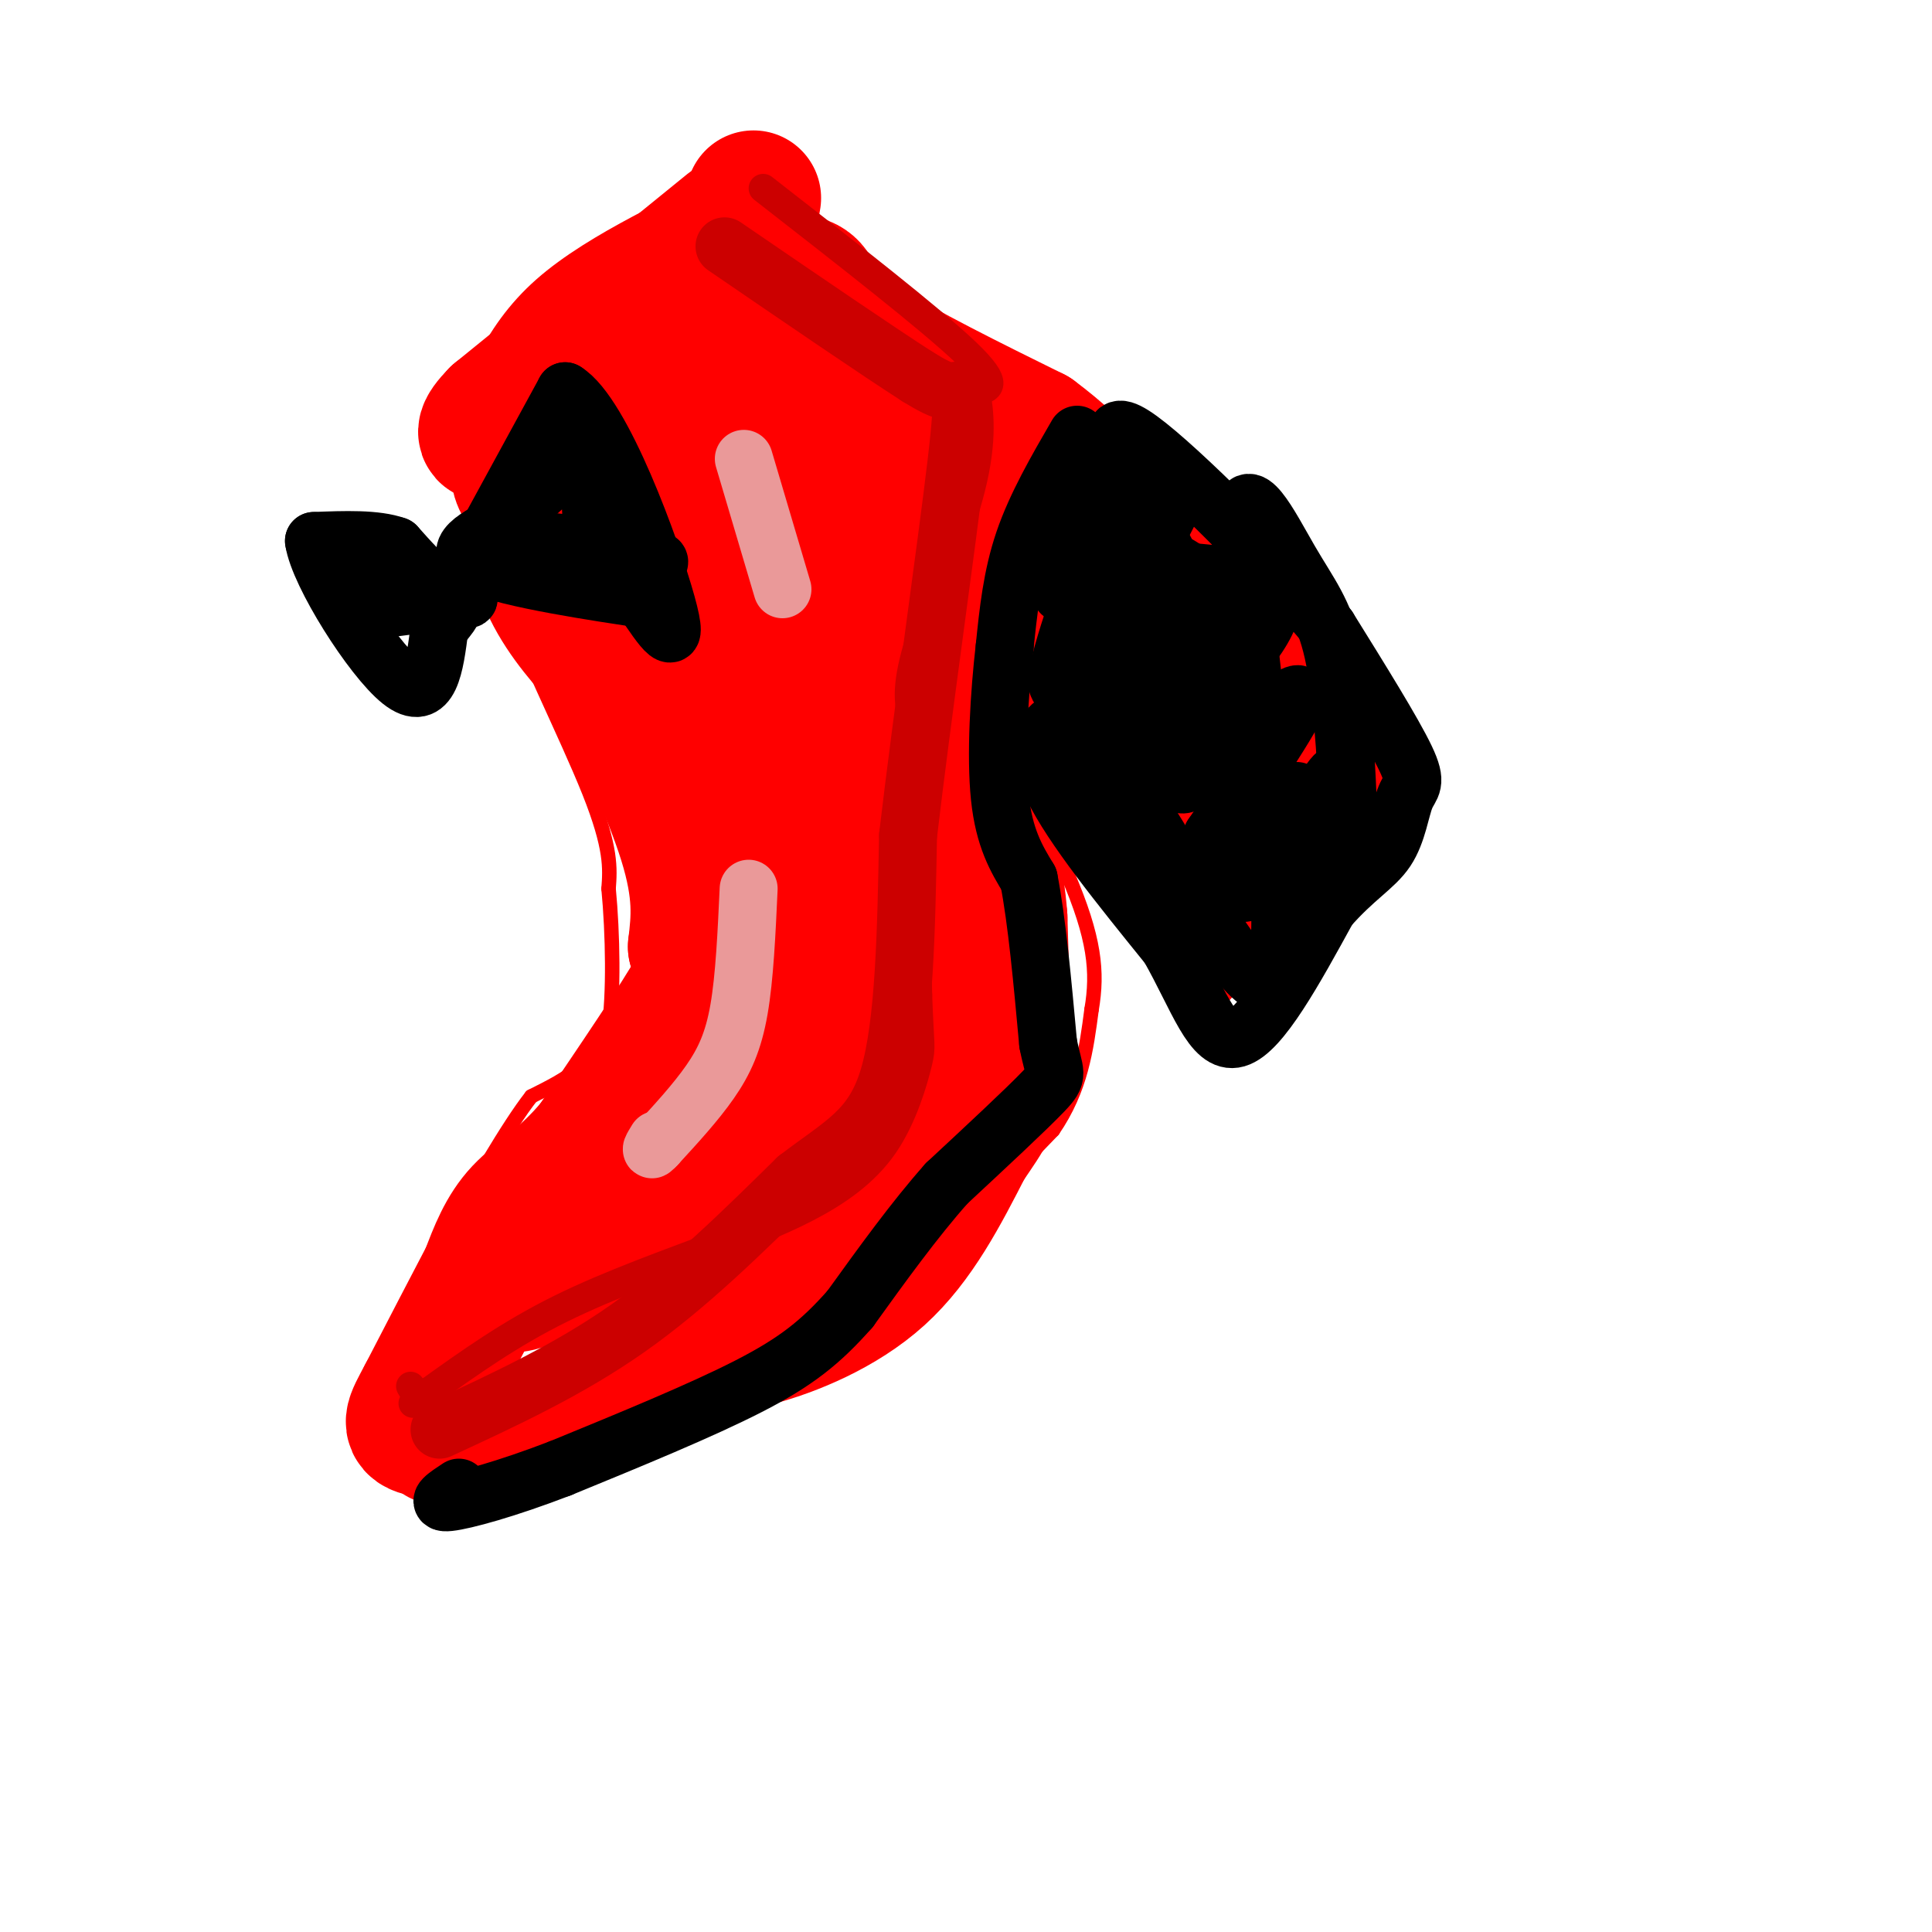 <svg viewBox='0 0 400 400' version='1.1' xmlns='http://www.w3.org/2000/svg' xmlns:xlink='http://www.w3.org/1999/xlink'><g fill='none' stroke='rgb(255,0,0)' stroke-width='3' stroke-linecap='round' stroke-linejoin='round'><path d='M98,91c0.089,7.800 0.178,15.600 5,29c4.822,13.400 14.378,32.400 19,44c4.622,11.600 4.311,15.800 4,20'/><path d='M126,184c0.889,9.200 1.111,22.200 0,29c-1.111,6.800 -3.556,7.400 -6,8'/><path d='M120,221c-2.667,2.333 -6.333,4.167 -10,6'/><path d='M110,227c-4.833,6.167 -11.917,18.583 -19,31'/><path d='M91,258c-5.089,8.867 -8.311,15.533 -10,22c-1.689,6.467 -1.844,12.733 -2,19'/><path d='M79,299c0.711,5.133 3.489,8.467 7,10c3.511,1.533 7.756,1.267 12,1'/><path d='M98,310c5.111,-0.022 11.889,-0.578 21,-4c9.111,-3.422 20.556,-9.711 32,-16'/><path d='M151,290c12.667,-8.000 28.333,-20.000 40,-30c11.667,-10.000 19.333,-18.000 27,-26'/><path d='M218,234c5.833,-8.500 6.917,-16.750 8,-25'/><path d='M226,209c1.333,-7.800 0.667,-14.800 -5,-28c-5.667,-13.200 -16.333,-32.600 -27,-52'/><path d='M194,129c-5.167,-8.833 -4.583,-4.917 -4,-1'/><path d='M190,128c7.689,9.711 28.911,34.489 41,50c12.089,15.511 15.044,21.756 18,28'/><path d='M249,206c2.089,6.222 -1.689,7.778 2,3c3.689,-4.778 14.844,-15.889 26,-27'/><path d='M277,182c7.156,-6.378 12.044,-8.822 14,-11c1.956,-2.178 0.978,-4.089 0,-6'/><path d='M291,165c-8.133,-12.222 -28.467,-39.778 -47,-58c-18.533,-18.222 -35.267,-27.111 -52,-36'/><path d='M192,71c-14.000,-11.833 -23.000,-23.417 -32,-35'/><path d='M160,36c-5.464,-6.095 -3.125,-3.833 -11,1c-7.875,4.833 -25.964,12.238 -37,22c-11.036,9.762 -15.018,21.881 -19,34'/><path d='M93,93c-3.167,6.000 -1.583,4.000 0,2'/></g>
<g fill='none' stroke='rgb(255,0,0)' stroke-width='28' stroke-linecap='round' stroke-linejoin='round'><path d='M151,47c0.000,0.000 -48.000,39.000 -48,39'/><path d='M103,86c-6.578,6.733 0.978,4.067 13,-2c12.022,-6.067 28.511,-15.533 45,-25'/><path d='M161,59c8.833,-2.500 8.417,3.750 8,10'/><path d='M169,69c3.464,2.167 8.125,2.583 -3,6c-11.125,3.417 -38.036,9.833 -50,15c-11.964,5.167 -8.982,9.083 -6,13'/><path d='M110,103c-0.578,5.533 0.978,12.867 4,19c3.022,6.133 7.511,11.067 12,16'/><path d='M126,138c5.333,9.511 12.667,25.289 16,36c3.333,10.711 2.667,16.356 2,22'/><path d='M144,196c1.244,4.000 3.356,3.000 0,9c-3.356,6.000 -12.178,19.000 -21,32'/><path d='M123,237c-6.289,7.511 -11.511,10.289 -15,14c-3.489,3.711 -5.244,8.356 -7,13'/><path d='M101,264c-3.333,6.333 -8.167,15.667 -13,25'/><path d='M88,289c-2.867,5.356 -3.533,6.244 0,7c3.533,0.756 11.267,1.378 19,2'/><path d='M107,298c8.333,-3.167 19.667,-12.083 31,-21'/><path d='M138,277c7.889,-7.578 12.111,-16.022 17,-22c4.889,-5.978 10.444,-9.489 16,-13'/><path d='M171,242c5.667,-4.667 11.833,-9.833 18,-15'/><path d='M189,227c-3.333,4.333 -20.667,22.667 -38,41'/><path d='M151,268c-8.044,8.644 -9.156,9.756 -7,10c2.156,0.244 7.578,-0.378 13,-1'/><path d='M157,277c6.778,-1.844 17.222,-5.956 25,-13c7.778,-7.044 12.889,-17.022 18,-27'/><path d='M200,237c4.356,-6.378 6.244,-8.822 7,-16c0.756,-7.178 0.378,-19.089 0,-31'/><path d='M207,190c-0.622,-8.467 -2.178,-14.133 -7,-25c-4.822,-10.867 -12.911,-26.933 -21,-43'/><path d='M179,122c-6.167,-10.833 -11.083,-16.417 -16,-22'/><path d='M163,100c-4.868,-5.154 -9.036,-7.038 -11,-9c-1.964,-1.962 -1.722,-4.000 -6,3c-4.278,7.000 -13.075,23.038 -14,27c-0.925,3.962 6.021,-4.154 9,-9c2.979,-4.846 1.989,-6.423 1,-8'/><path d='M142,104c-1.204,-0.788 -4.715,1.242 -7,5c-2.285,3.758 -3.345,9.242 -2,12c1.345,2.758 5.095,2.789 10,-1c4.905,-3.789 10.964,-11.397 11,-9c0.036,2.397 -5.952,14.799 -7,20c-1.048,5.201 2.843,3.200 6,1c3.157,-2.200 5.578,-4.600 8,-7'/><path d='M161,125c0.181,1.246 -3.367,7.859 -5,12c-1.633,4.141 -1.351,5.808 0,5c1.351,-0.808 3.770,-4.093 4,-2c0.230,2.093 -1.731,9.564 -3,13c-1.269,3.436 -1.846,2.839 1,3c2.846,0.161 9.116,1.082 12,0c2.884,-1.082 2.381,-4.166 0,-3c-2.381,1.166 -6.641,6.583 -9,11c-2.359,4.417 -2.817,7.833 -2,10c0.817,2.167 2.908,3.083 5,4'/><path d='M164,178c2.452,0.383 6.083,-0.661 9,-4c2.917,-3.339 5.120,-8.975 3,-7c-2.120,1.975 -8.565,11.560 -12,18c-3.435,6.440 -3.862,9.737 -3,11c0.862,1.263 3.013,0.494 5,-3c1.987,-3.494 3.812,-9.713 2,-8c-1.812,1.713 -7.259,11.360 -10,18c-2.741,6.640 -2.776,10.275 0,11c2.776,0.725 8.363,-1.459 12,-4c3.637,-2.541 5.325,-5.440 6,-8c0.675,-2.560 0.338,-4.780 0,-7'/><path d='M176,195c-1.065,1.257 -3.729,7.900 -4,11c-0.271,3.100 1.851,2.657 4,0c2.149,-2.657 4.324,-7.530 6,-14c1.676,-6.470 2.851,-14.538 0,-14c-2.851,0.538 -9.729,9.683 -12,17c-2.271,7.317 0.065,12.805 -4,20c-4.065,7.195 -14.533,16.098 -25,25'/><path d='M141,240c-8.255,5.895 -16.393,8.133 -23,12c-6.607,3.867 -11.684,9.365 -13,12c-1.316,2.635 1.128,2.409 5,1c3.872,-1.409 9.173,-4.002 17,-10c7.827,-5.998 18.180,-15.402 24,-23c5.820,-7.598 7.105,-13.392 3,-8c-4.105,5.392 -13.602,21.969 -18,31c-4.398,9.031 -3.699,10.515 -3,12'/><path d='M133,267c-0.070,0.003 1.255,-5.988 9,-13c7.745,-7.012 21.911,-15.044 31,-25c9.089,-9.956 13.101,-21.834 16,-27c2.899,-5.166 4.685,-3.619 6,-2c1.315,1.619 2.157,3.309 3,5'/><path d='M198,205c0.644,1.800 0.756,3.800 1,4c0.244,0.200 0.622,-1.400 1,-3'/><path d='M156,41c-0.833,4.500 -1.667,9.000 2,14c3.667,5.000 11.833,10.500 20,16'/><path d='M178,71c9.333,5.833 22.667,12.417 36,19'/><path d='M214,90c10.167,7.500 17.583,16.750 25,26'/><path d='M239,116c5.167,6.500 5.583,9.750 6,13'/><path d='M245,129c5.333,5.167 15.667,11.583 26,18'/><path d='M271,147c5.667,4.833 6.833,7.917 8,11'/><path d='M279,158c1.833,2.500 2.417,3.250 3,4'/><path d='M176,82c-1.911,1.867 -3.822,3.733 -4,6c-0.178,2.267 1.378,4.933 7,9c5.622,4.067 15.311,9.533 25,15'/><path d='M204,112c9.667,7.267 21.333,17.933 27,24c5.667,6.067 5.333,7.533 5,9'/><path d='M236,145c1.890,3.159 4.115,6.558 6,10c1.885,3.442 3.431,6.927 -2,2c-5.431,-4.927 -17.837,-18.265 -26,-25c-8.163,-6.735 -12.081,-6.868 -16,-7'/><path d='M198,125c-6.978,-4.378 -16.422,-11.822 -12,-9c4.422,2.822 22.711,15.911 41,29'/><path d='M227,145c9.444,7.444 12.556,11.556 15,17c2.444,5.444 4.222,12.222 6,19'/><path d='M248,181c2.000,4.500 4.000,6.250 6,8'/><path d='M254,189c2.833,-2.167 6.917,-11.583 11,-21'/><path d='M265,168c1.595,-2.214 0.083,2.750 -5,-1c-5.083,-3.750 -13.738,-16.214 -21,-24c-7.262,-7.786 -13.131,-10.893 -19,-14'/><path d='M220,129c3.051,2.179 20.179,14.625 28,22c7.821,7.375 6.337,9.678 3,11c-3.337,1.322 -8.525,1.663 -12,1c-3.475,-0.663 -5.238,-2.332 -7,-4'/><path d='M232,159c-4.167,-3.500 -11.083,-10.250 -18,-17'/></g>
<g fill='none' stroke='rgb(0,0,0)' stroke-width='12' stroke-linecap='round' stroke-linejoin='round'><path d='M99,114c0.000,0.000 18.000,-33.000 18,-33'/><path d='M117,81c7.689,4.689 17.911,32.911 21,44c3.089,11.089 -0.956,5.044 -5,-1'/><path d='M133,124c-8.600,-1.311 -27.600,-4.089 -34,-7c-6.400,-2.911 -0.200,-5.956 6,-9'/><path d='M105,108c3.929,-4.131 10.750,-9.958 14,-13c3.250,-3.042 2.929,-3.298 3,1c0.071,4.298 0.536,13.149 1,22'/><path d='M123,118c2.021,3.518 6.573,1.314 10,0c3.427,-1.314 5.730,-1.738 0,-3c-5.730,-1.262 -19.494,-3.360 -25,-3c-5.506,0.360 -2.753,3.180 0,6'/><path d='M93,119c2.250,2.333 4.500,4.667 4,5c-0.500,0.333 -3.750,-1.333 -7,-3'/><path d='M90,121c-2.500,-1.833 -5.250,-4.917 -8,-8'/><path d='M82,113c-4.167,-1.500 -10.583,-1.250 -17,-1'/><path d='M65,112c1.000,6.778 12.000,24.222 18,29c6.000,4.778 7.000,-3.111 8,-11'/><path d='M91,130c2.267,-2.867 3.933,-4.533 2,-5c-1.933,-0.467 -7.467,0.267 -13,1'/><path d='M80,126c-3.222,-2.600 -4.778,-9.600 -5,-11c-0.222,-1.400 0.889,2.800 2,7'/><path d='M223,90c-4.250,7.333 -8.500,14.667 -11,22c-2.500,7.333 -3.250,14.667 -4,22'/><path d='M208,134c-1.111,9.556 -1.889,22.444 -1,31c0.889,8.556 3.444,12.778 6,17'/><path d='M213,182c1.667,8.500 2.833,21.250 4,34'/><path d='M217,216c1.289,6.667 2.511,6.333 -1,10c-3.511,3.667 -11.756,11.333 -20,19'/><path d='M196,245c-6.667,7.500 -13.333,16.750 -20,26'/><path d='M176,271c-6.044,6.844 -11.156,10.956 -21,16c-9.844,5.044 -24.422,11.022 -39,17'/><path d='M116,304c-11.267,4.333 -19.933,6.667 -23,7c-3.067,0.333 -0.533,-1.333 2,-3'/><path d='M228,92c-4.956,15.444 -9.911,30.889 -8,31c1.911,0.111 10.689,-15.111 13,-19c2.311,-3.889 -1.844,3.556 -6,11'/><path d='M227,115c-3.948,10.088 -10.818,29.808 -7,27c3.818,-2.808 18.322,-28.144 23,-38c4.678,-9.856 -0.471,-4.230 -6,8c-5.529,12.230 -11.437,31.066 -12,36c-0.563,4.934 4.218,-4.033 9,-13'/><path d='M234,135c3.579,-6.193 8.027,-15.177 6,-14c-2.027,1.177 -10.528,12.514 -15,20c-4.472,7.486 -4.914,11.119 -4,13c0.914,1.881 3.183,2.009 4,3c0.817,0.991 0.181,2.844 4,-4c3.819,-6.844 12.091,-22.384 13,-22c0.909,0.384 -5.546,16.692 -12,33'/><path d='M230,164c1.123,3.126 9.930,-5.558 15,-13c5.070,-7.442 6.403,-13.640 6,-11c-0.403,2.640 -2.541,14.120 -4,19c-1.459,4.880 -2.239,3.160 -4,3c-1.761,-0.160 -4.503,1.240 -8,0c-3.497,-1.240 -7.748,-5.120 -12,-9'/><path d='M223,153c-2.702,-2.452 -3.458,-4.083 -5,-3c-1.542,1.083 -3.869,4.881 0,13c3.869,8.119 13.935,20.560 24,33'/><path d='M242,196c6.000,10.556 9.000,20.444 14,19c5.000,-1.444 12.000,-14.222 19,-27'/><path d='M275,188c5.466,-6.270 9.630,-8.443 12,-12c2.370,-3.557 2.946,-8.496 4,-11c1.054,-2.504 2.587,-2.573 0,-8c-2.587,-5.427 -9.293,-16.214 -16,-27'/><path d='M275,130c-11.111,-13.311 -30.889,-33.089 -39,-39c-8.111,-5.911 -4.556,2.044 -1,10'/><path d='M235,101c3.711,9.110 13.490,26.885 18,32c4.510,5.115 3.753,-2.431 0,-8c-3.753,-5.569 -10.501,-9.163 -13,-10c-2.499,-0.837 -0.750,1.081 1,3'/><path d='M241,118c5.966,0.615 20.382,0.653 22,6c1.618,5.347 -9.561,16.005 -14,22c-4.439,5.995 -2.138,7.329 -1,9c1.138,1.671 1.114,3.681 6,0c4.886,-3.681 14.682,-13.052 15,-11c0.318,2.052 -8.841,15.526 -18,29'/><path d='M251,173c1.538,2.015 14.385,-7.448 17,-9c2.615,-1.552 -5.000,4.807 -8,9c-3.000,4.193 -1.383,6.222 0,7c1.383,0.778 2.532,0.307 5,-1c2.468,-1.307 6.256,-3.449 9,-8c2.744,-4.551 4.445,-11.512 3,-11c-1.445,0.512 -6.037,8.498 -7,14c-0.963,5.502 1.702,8.520 4,9c2.298,0.480 4.228,-1.577 5,-5c0.772,-3.423 0.386,-8.211 0,-13'/><path d='M279,165c-0.316,-8.005 -1.105,-21.517 -3,-30c-1.895,-8.483 -4.895,-11.938 -9,-19c-4.105,-7.062 -9.316,-17.732 -10,-8c-0.684,9.732 3.158,39.866 7,70'/><path d='M264,178c-2.595,11.384 -12.582,4.845 -16,7c-3.418,2.155 -0.266,13.003 -1,15c-0.734,1.997 -5.352,-4.858 -8,-12c-2.648,-7.142 -3.324,-14.571 -4,-22'/><path d='M235,166c4.444,5.422 17.556,29.978 24,36c6.444,6.022 6.222,-6.489 6,-19'/></g>
<g fill='none' stroke='rgb(204,0,0)' stroke-width='6' stroke-linecap='round' stroke-linejoin='round'><path d='M158,39c17.333,13.500 34.667,27.000 42,34c7.333,7.000 4.667,7.500 2,8'/><path d='M202,81c0.726,3.976 1.542,9.917 -1,20c-2.542,10.083 -8.440,24.310 -11,33c-2.560,8.690 -1.780,11.845 -1,15'/><path d='M189,149c0.000,12.000 0.500,34.500 1,57'/><path d='M190,206c0.384,11.140 0.845,10.491 0,14c-0.845,3.509 -2.997,11.175 -7,17c-4.003,5.825 -9.858,9.807 -16,13c-6.142,3.193 -12.571,5.596 -19,8'/><path d='M148,258c-8.867,3.378 -21.533,7.822 -32,13c-10.467,5.178 -18.733,11.089 -27,17'/><path d='M89,288c-4.822,3.222 -3.378,2.778 -3,2c0.378,-0.778 -0.311,-1.889 -1,-3'/></g>
<g fill='none' stroke='rgb(204,0,0)' stroke-width='12' stroke-linecap='round' stroke-linejoin='round'><path d='M91,296c13.333,-6.167 26.667,-12.333 39,-21c12.333,-8.667 23.667,-19.833 35,-31'/><path d='M165,244c9.489,-7.267 15.711,-9.933 19,-21c3.289,-11.067 3.644,-30.533 4,-50'/><path d='M188,173c2.857,-24.298 8.000,-60.042 10,-77c2.000,-16.958 0.857,-15.131 -1,-15c-1.857,0.131 -4.429,-1.435 -7,-3'/><path d='M190,78c-7.833,-5.000 -23.917,-16.000 -40,-27'/></g>
<g fill='none' stroke='rgb(234,153,153)' stroke-width='12' stroke-linecap='round' stroke-linejoin='round'><path d='M155,184c-0.422,9.178 -0.844,18.356 -2,25c-1.156,6.644 -3.044,10.756 -6,15c-2.956,4.244 -6.978,8.622 -11,13'/><path d='M136,237c-1.833,2.000 -0.917,0.500 0,-1'/><path d='M154,95c0.000,0.000 8.000,27.000 8,27'/></g>
</svg>